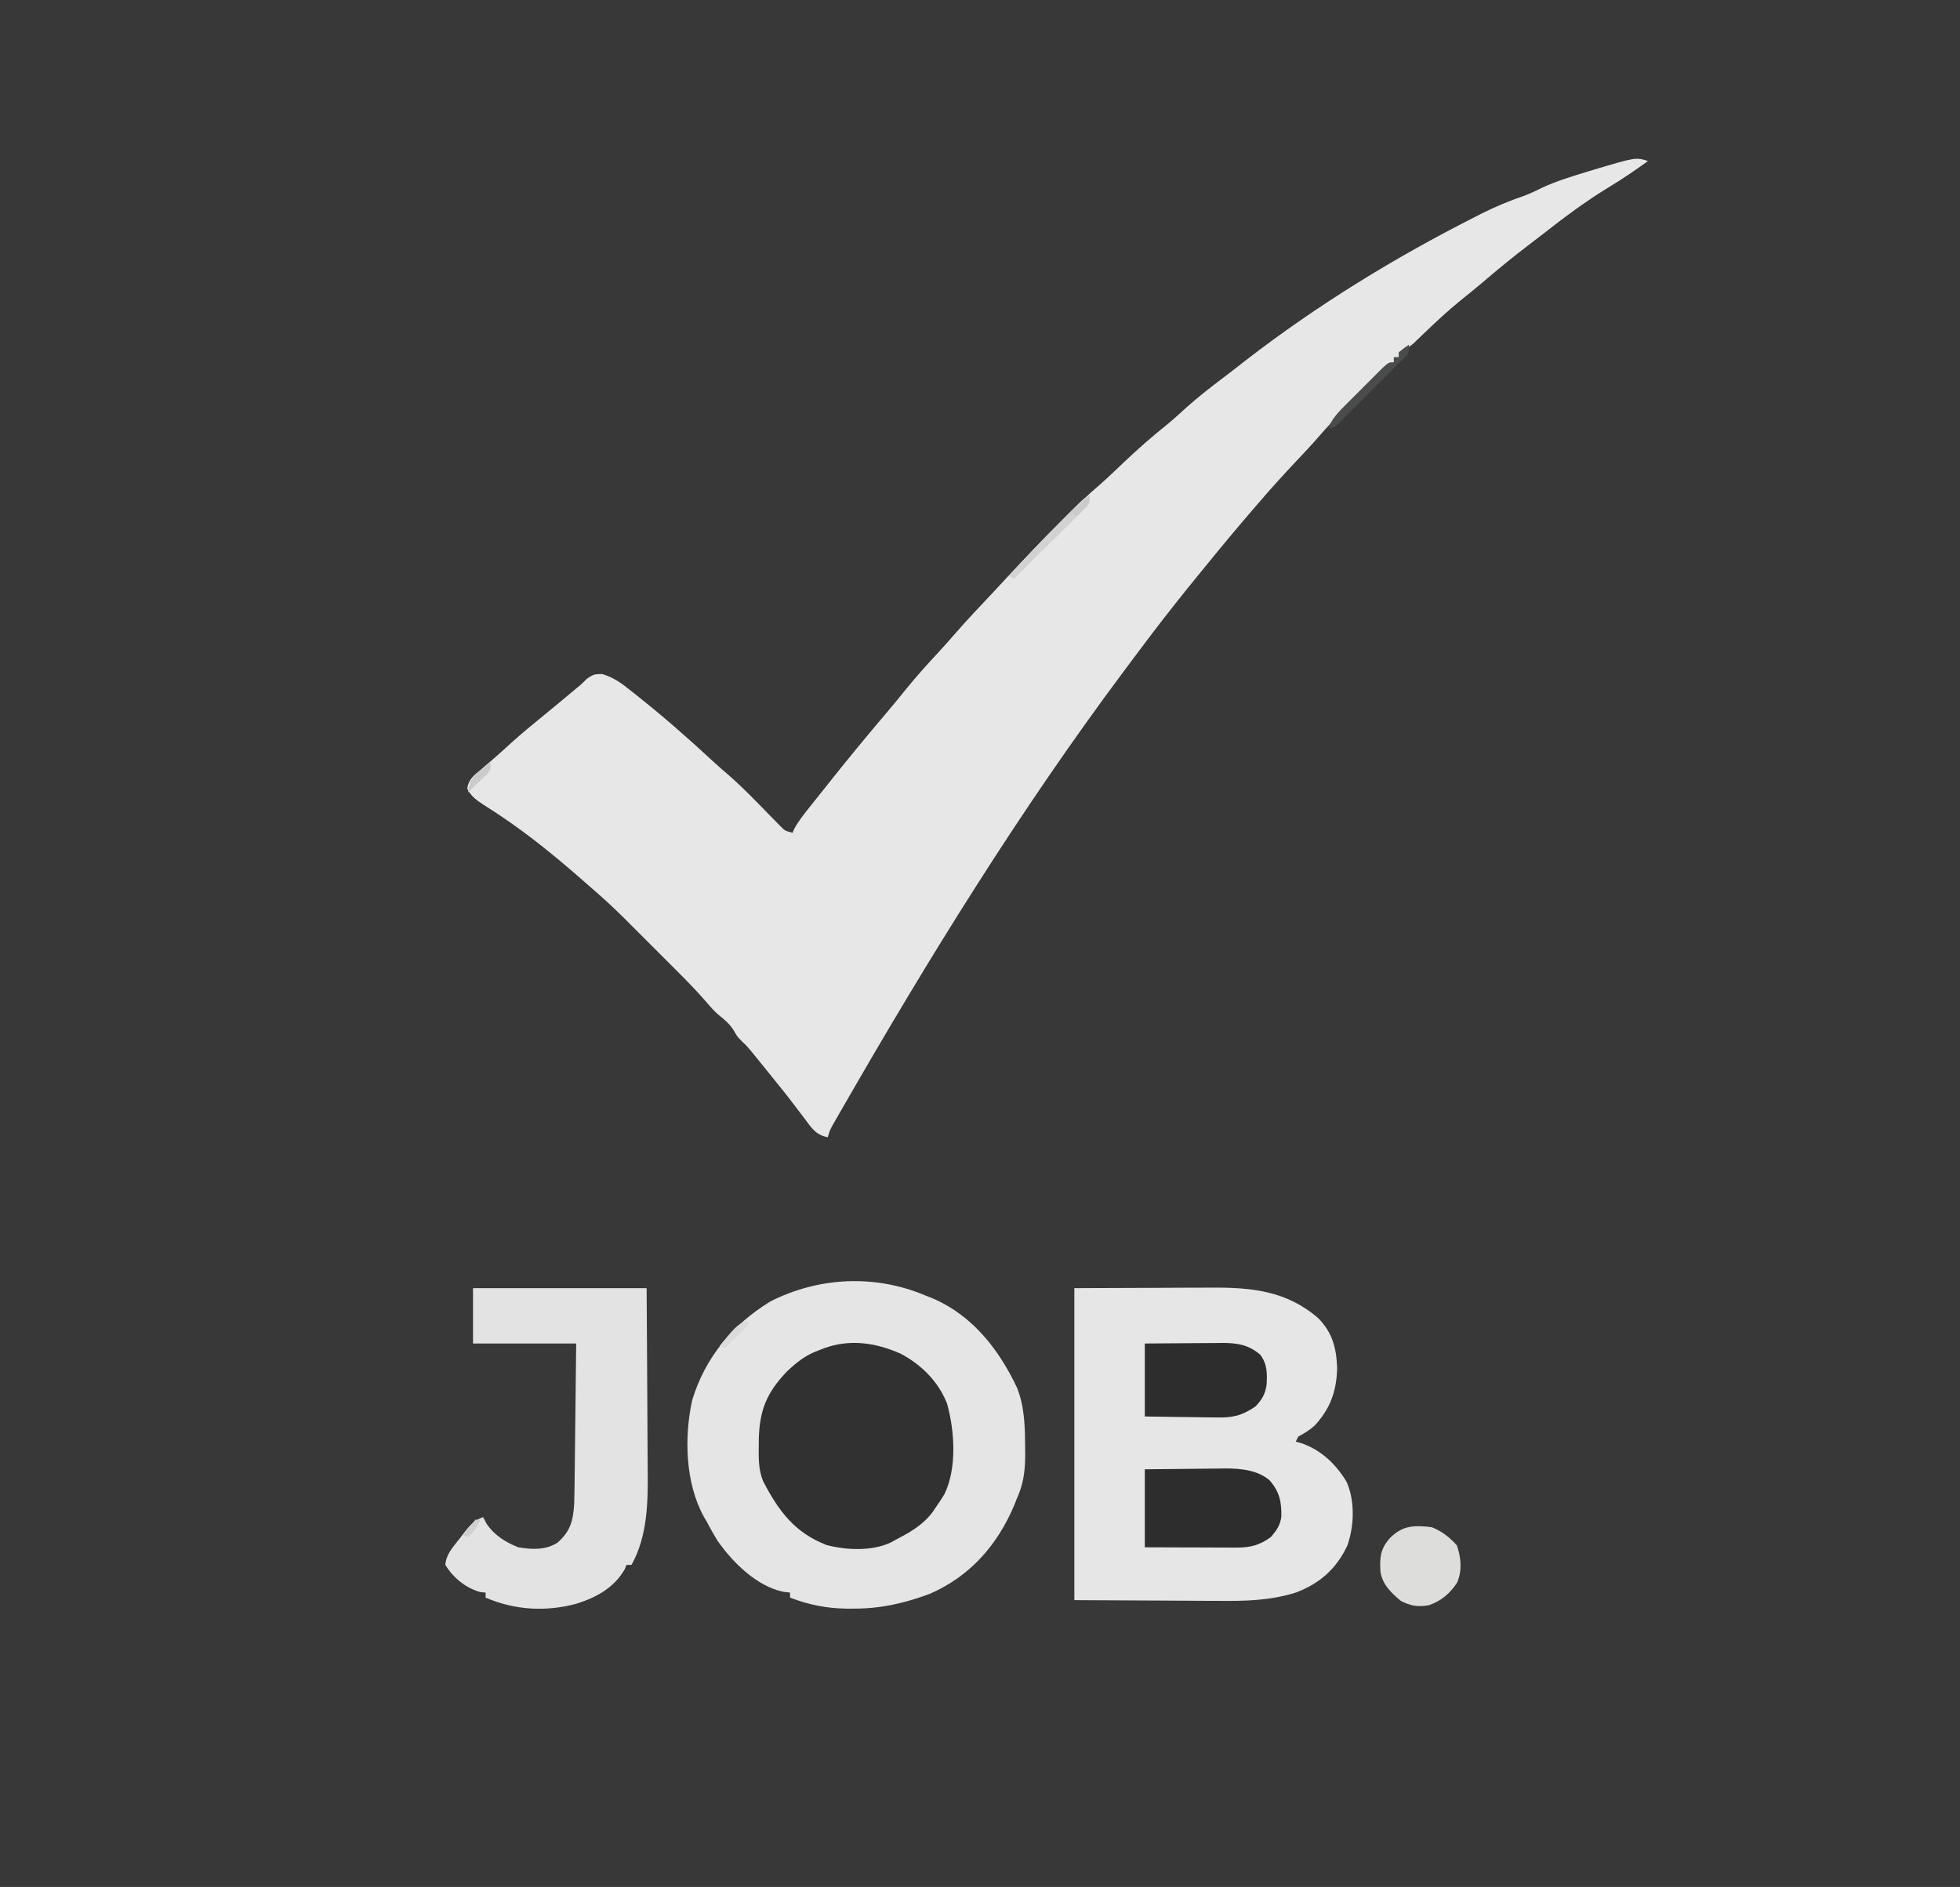 <?xml version="1.0" encoding="UTF-8"?>
<svg version="1.1" xmlns="http://www.w3.org/2000/svg" width="779" height="750">
<path d="M0 0 C257.07 0 514.14 0 779 0 C779 247.5 779 495 779 750 C521.93 750 264.86 750 0 750 C0 502.5 0 255 0 0 Z " fill="#383838" transform="translate(0,0)"/>
<path d="M0 0 C-5.067 3.678 -10.212 7.16 -15.563 10.409 C-24.524 15.86 -32.79 21.982 -41.031 28.46 C-42.843 29.878 -44.669 31.276 -46.504 32.664 C-53.149 37.695 -59.564 42.939 -65.891 48.359 C-68.672 50.737 -71.516 53.028 -74.375 55.312 C-79.799 59.706 -84.851 64.463 -89.875 69.304 C-90.785 70.173 -90.785 70.173 -91.715 71.059 C-92.252 71.577 -92.79 72.096 -93.344 72.631 C-95.125 74.104 -96.901 75.046 -99 76 C-99 76.66 -99 77.32 -99 78 C-99.66 78 -100.32 78 -101 78 C-101 78.66 -101 79.32 -101 80 C-102.449 81.43 -102.449 81.43 -104.465 83.098 C-109.055 87.002 -113.315 91.167 -117.562 95.438 C-118.637 96.506 -118.637 96.506 -119.732 97.596 C-123.751 101.621 -127.587 105.743 -131.301 110.051 C-134.116 113.28 -137.062 116.383 -140 119.5 C-144.767 124.586 -149.473 129.699 -154 135 C-154.922 136.068 -155.843 137.136 -156.766 138.203 C-162.956 145.381 -169.032 152.637 -175 160 C-176.031 161.261 -177.062 162.521 -178.094 163.781 C-184.878 172.079 -191.531 180.455 -198 189 C-198.701 189.926 -199.403 190.851 -200.125 191.805 C-201.986 194.275 -203.839 196.751 -205.685 199.233 C-206.622 200.491 -207.56 201.749 -208.499 203.005 C-249.607 258.061 -285.798 316.594 -320 376.125 C-320.499 376.99 -320.997 377.855 -321.511 378.746 C-321.961 379.534 -322.411 380.321 -322.875 381.133 C-323.264 381.812 -323.654 382.492 -324.055 383.192 C-325.137 385.144 -325.137 385.144 -326 388 C-330.727 387.168 -332.519 384.246 -335.25 380.562 C-336.231 379.276 -337.213 377.989 -338.195 376.703 C-338.674 376.07 -339.152 375.436 -339.646 374.783 C-342.679 370.789 -345.85 366.903 -349 363 C-349.776 362.037 -350.552 361.074 -351.352 360.082 C-352.539 358.618 -352.539 358.618 -353.75 357.125 C-354.467 356.241 -355.183 355.356 -355.922 354.445 C-357.953 351.987 -357.953 351.987 -360.18 349.832 C-362 348 -362 348 -363.375 345.562 C-365.052 342.919 -366.908 341.352 -369.347 339.428 C-371.164 337.859 -372.649 336.176 -374.199 334.344 C-377.974 329.976 -381.972 325.883 -386.059 321.809 C-386.807 321.06 -387.555 320.311 -388.325 319.539 C-389.896 317.967 -391.469 316.397 -393.042 314.827 C-395.431 312.444 -397.814 310.055 -400.197 307.666 C-401.734 306.13 -403.271 304.594 -404.809 303.059 C-405.511 302.354 -406.213 301.65 -406.937 300.924 C-411.465 296.417 -416.152 292.16 -421 288 C-422.083 287.051 -423.165 286.1 -424.246 285.148 C-434.553 276.158 -445.194 267.476 -456.602 259.91 C-457.34 259.419 -458.078 258.928 -458.838 258.422 C-460.245 257.497 -461.661 256.585 -463.087 255.689 C-465.841 253.887 -467.757 252.476 -469.27 249.516 C-468.861 245.707 -466.486 244.063 -463.688 241.75 C-463.137 241.273 -462.587 240.795 -462.02 240.303 C-460.892 239.325 -459.758 238.352 -458.619 237.386 C-456.342 235.437 -454.144 233.404 -451.938 231.375 C-447.689 227.56 -443.312 223.929 -438.875 220.336 C-434.792 217.018 -430.761 213.638 -426.727 210.262 C-425.377 209.142 -425.377 209.142 -424 208 C-423.203 207.223 -422.407 206.445 -421.586 205.645 C-419 204 -419 204 -415.691 203.887 C-410.912 205.328 -407.781 207.699 -403.938 210.812 C-403.198 211.396 -402.458 211.979 -401.697 212.58 C-391.405 220.756 -381.54 229.386 -371.914 238.332 C-369.715 240.346 -367.492 242.298 -365.23 244.238 C-359.608 249.136 -354.471 254.517 -349.271 259.855 C-348.505 260.633 -347.739 261.41 -346.949 262.211 C-346.262 262.915 -345.574 263.62 -344.866 264.345 C-343 266.218 -343 266.218 -340 267 C-339.664 266.215 -339.664 266.215 -339.32 265.414 C-337.521 262.125 -335.211 259.291 -332.875 256.375 C-332.381 255.753 -331.888 255.132 -331.379 254.491 C-329.923 252.658 -328.462 250.829 -327 249 C-326.278 248.091 -325.556 247.182 -324.812 246.246 C-317.711 237.326 -310.475 228.523 -303.087 219.839 C-300.175 216.41 -297.323 212.941 -294.5 209.438 C-290.37 204.36 -285.992 199.554 -281.543 194.758 C-279.55 192.597 -277.603 190.417 -275.688 188.188 C-270.588 182.313 -265.211 176.688 -259.888 171.018 C-258.061 169.065 -256.242 167.104 -254.426 165.141 C-247.438 157.604 -240.318 150.216 -233.062 142.938 C-232.282 142.152 -231.501 141.367 -230.697 140.558 C-226.572 136.444 -222.363 132.504 -217.949 128.704 C-214.602 125.778 -211.408 122.69 -208.188 119.625 C-202.787 114.52 -197.315 109.664 -191.5 105.035 C-188.953 102.962 -186.54 100.788 -184.125 98.562 C-178.882 93.792 -173.308 89.52 -167.656 85.257 C-165 83.24 -162.379 81.177 -159.75 79.125 C-131.337 57.186 -100.571 38.319 -68.562 22.125 C-67.675 21.672 -66.788 21.22 -65.874 20.754 C-60.525 18.082 -55.156 15.858 -49.499 13.921 C-46.984 12.994 -44.641 11.894 -42.25 10.688 C-36.469 7.99 -30.466 6.164 -24.375 4.312 C-22.908 3.866 -22.908 3.866 -21.411 3.411 C-4.862 -1.518 -4.862 -1.518 0 0 Z " fill="#E7E7E7" transform="translate(655,64)"/>
<path d="M0 0 C1.061 0.423 2.122 0.846 3.215 1.281 C18.827 8.193 29.152 21.619 36.27 36.688 C39.261 44.469 39.384 52.048 39.438 60.312 C39.448 61.434 39.458 62.556 39.468 63.711 C39.4 70.208 38.693 75.083 36 81 C35.696 81.78 35.392 82.56 35.078 83.363 C28.332 99.242 17.454 111.612 1.434 118.543 C-8.653 122.254 -17.937 124.39 -28.688 124.375 C-30.122 124.377 -30.122 124.377 -31.586 124.379 C-39.595 124.26 -46.485 122.873 -54 120 C-54 119.34 -54 118.68 -54 118 C-55.323 117.843 -55.323 117.843 -56.672 117.684 C-67.27 115.507 -76.778 106.002 -82.816 97.418 C-84.307 94.986 -85.673 92.524 -87 90 C-87.378 89.357 -87.755 88.714 -88.145 88.051 C-95.638 74.663 -96.14 56.207 -92.875 41.438 C-87.68 24.505 -76.88 11.527 -61.875 2.312 C-42.554 -7.515 -19.991 -8.551 0 0 Z " fill="#E5E5E5" transform="translate(368,515)"/>
<path d="M0 0 C10.973 -0.041 21.945 -0.083 33.25 -0.125 C36.691 -0.143 40.132 -0.161 43.677 -0.18 C47.939 -0.189 47.939 -0.189 49.946 -0.191 C51.322 -0.194 52.698 -0.201 54.074 -0.211 C70.353 -0.326 84.346 0.985 97 12 C102.681 17.834 104.188 23.959 104.438 31.875 C104.214 40.969 101.718 47.904 95.523 54.602 C93.535 56.427 91.365 57.716 89 59 C88.505 59.99 88.505 59.99 88 61 C88.866 61.248 89.733 61.495 90.625 61.75 C98.32 64.6 103.846 69.869 108.109 76.805 C111.604 84.485 111.252 94.473 108.5 102.312 C104.139 111.584 97.485 117.418 88 121 C77.731 124.197 67.947 124.401 57.324 124.293 C55.848 124.289 54.372 124.285 52.896 124.284 C47.493 124.268 42.09 124.226 36.688 124.188 C24.581 124.126 12.474 124.064 0 124 C0 83.08 0 42.16 0 0 Z " fill="#E6E6E6" transform="translate(427,512)"/>
<path d="M0 0 C22.77 0 45.54 0 69 0 C69.16 21.819 69.16 21.819 69.195 31.211 C69.219 37.588 69.247 43.964 69.302 50.341 C69.346 55.489 69.369 60.637 69.38 65.786 C69.387 67.737 69.401 69.689 69.423 71.641 C69.562 84.648 69.497 98.277 63 110 C62.34 110 61.68 110 61 110 C60.773 110.557 60.546 111.114 60.312 111.688 C56.132 119.053 49.041 122.899 41.246 125.387 C29.041 128.719 16.595 128.004 5 123 C5 122.34 5 121.68 5 121 C3.979 120.907 3.979 120.907 2.938 120.812 C-2.893 119.2 -7.837 115.14 -11 110 C-10.741 105.726 -7.718 102.618 -5.188 99.375 C-4.529 98.497 -4.529 98.497 -3.857 97.602 C-1.534 94.591 0.365 92.305 4 91 C4.454 91.866 4.907 92.733 5.375 93.625 C8.521 98.246 12.862 100.95 18 103 C23.428 103.9 28.851 104.199 33.625 101.125 C38.78 96.513 39.779 92.486 40.21 85.692 C40.327 81.648 40.382 77.608 40.414 73.562 C40.433 72.072 40.452 70.581 40.473 69.09 C40.524 65.191 40.564 61.292 40.601 57.392 C40.648 52.7 40.71 48.009 40.769 43.317 C40.857 36.212 40.927 29.106 41 22 C27.47 22 13.94 22 0 22 C0 14.74 0 7.48 0 0 Z " fill="#E3E3E3" transform="translate(188,512)"/>
<path d="M0 0 C8.285 4.347 15.021 11.064 18.504 19.797 C21.569 30.669 22.504 45.58 17.5 55.875 C16.434 57.621 15.313 59.335 14.125 61 C13.669 61.681 13.212 62.361 12.742 63.062 C8.895 68.162 3.722 71.096 -1.875 74 C-2.489 74.343 -3.102 74.686 -3.734 75.039 C-11.306 78.624 -21.33 78.167 -29.297 76.121 C-42.004 71.235 -48.4 62.573 -54.547 50.797 C-56.44 46.219 -56.369 41.642 -56.312 36.75 C-56.303 35.816 -56.293 34.883 -56.283 33.921 C-55.988 22.449 -53.124 15.565 -45.191 7.191 C-41.287 3.498 -37.81 0.708 -32.75 -1.188 C-31.478 -1.673 -31.478 -1.673 -30.18 -2.168 C-19.935 -5.867 -9.769 -4.293 0 0 Z " fill="#313131" transform="translate(357.875,538)"/>
<path d="M0 0 C5.39 -0.069 10.778 -0.129 16.168 -0.165 C17.998 -0.18 19.828 -0.2 21.658 -0.226 C24.302 -0.263 26.946 -0.28 29.59 -0.293 C30.8 -0.316 30.8 -0.316 32.034 -0.34 C38.098 -0.342 44.875 0.286 49.631 4.417 C53.571 8.973 54.357 12.905 54.281 18.715 C53.841 22.296 52.352 24.33 50 27 C45.741 30.088 41.984 31.13 36.782 31.114 C35.962 31.113 35.141 31.113 34.296 31.113 C33.42 31.108 32.543 31.103 31.641 31.098 C30.284 31.096 30.284 31.096 28.9 31.093 C26.017 31.088 23.133 31.075 20.25 31.062 C18.293 31.057 16.336 31.053 14.379 31.049 C9.586 31.039 4.793 31.019 0 31 C0 20.77 0 10.54 0 0 Z " fill="#2D2D2D" transform="translate(455,584)"/>
<path d="M0 0 C5.16 -0.046 10.319 -0.086 15.479 -0.11 C17.232 -0.12 18.986 -0.134 20.739 -0.151 C23.266 -0.175 25.793 -0.187 28.32 -0.195 C29.099 -0.206 29.877 -0.216 30.679 -0.227 C36.669 -0.228 41.158 0.438 45.875 4.438 C48.682 8.135 48.647 11.87 48.414 16.379 C47.814 20.176 46.645 22.22 44 25 C38.548 28.752 34.762 29.565 28.223 29.391 C27.411 29.385 26.6 29.379 25.764 29.373 C23.196 29.351 20.63 29.301 18.062 29.25 C16.312 29.23 14.561 29.212 12.811 29.195 C8.539 29.155 4.271 29.077 0 29 C0 19.43 0 9.86 0 0 Z " fill="#2D2D2D" transform="translate(455,534)"/>
<path d="M0 0 C4.122 1.618 7.032 3.941 10 7.188 C11.74 12.082 12.196 17.194 10.121 22.062 C7.345 26.313 3.812 29.32 -1 31 C-5.258 31.801 -8.355 31.335 -12.25 29.312 C-16.061 26.108 -19.591 22.762 -20.344 17.68 C-20.657 12.055 -20.418 8.719 -16.625 4.375 C-11.594 -0.697 -6.977 -0.837 0 0 Z " fill="#DDDDDC" transform="translate(569,607)"/>
<path d="M0 0 C0 3 0 3 -1.139 4.5 C-1.672 5.026 -2.205 5.552 -2.754 6.094 C-3.355 6.695 -3.955 7.295 -4.574 7.914 C-5.23 8.555 -5.886 9.195 -6.562 9.855 C-7.228 10.517 -7.894 11.179 -8.58 11.86 C-10.713 13.977 -12.856 16.082 -15 18.188 C-16.446 19.618 -17.891 21.05 -19.336 22.482 C-22.883 25.996 -26.439 29.501 -30 33 C-30.66 32.67 -31.32 32.34 -32 32 C-25.594 24.728 -18.929 17.775 -12.062 10.938 C-11.109 9.98 -10.155 9.022 -9.201 8.064 C-7.851 6.716 -7.851 6.716 -6.473 5.34 C-5.661 4.529 -4.849 3.718 -4.012 2.883 C-2 1 -2 1 0 0 Z " fill="#D2D2D2" transform="translate(433,197)"/>
<path d="M0 0 C0 3 0 3 -1.125 4.5 C-1.652 5.026 -2.179 5.552 -2.722 6.094 C-3.316 6.695 -3.911 7.295 -4.523 7.914 C-5.173 8.555 -5.823 9.195 -6.492 9.855 C-7.153 10.517 -7.814 11.179 -8.496 11.86 C-9.896 13.258 -11.3 14.653 -12.708 16.044 C-14.868 18.181 -17.015 20.33 -19.16 22.482 C-20.52 23.837 -21.881 25.19 -23.242 26.543 C-23.888 27.19 -24.534 27.837 -25.199 28.503 C-25.8 29.094 -26.4 29.685 -27.019 30.294 C-27.812 31.08 -27.812 31.08 -28.621 31.881 C-30 33 -30 33 -32 33 C-30.416 29.164 -27.974 26.716 -25.062 23.797 C-24.582 23.314 -24.101 22.832 -23.606 22.334 C-22.593 21.32 -21.577 20.308 -20.56 19.299 C-18.998 17.748 -17.448 16.187 -15.898 14.625 C-14.912 13.64 -13.925 12.656 -12.938 11.672 C-11.59 10.328 -11.59 10.328 -10.215 8.956 C-8 7 -8 7 -6 7 C-6 6.34 -6 5.68 -6 5 C-5.34 5 -4.68 5 -4 5 C-4 4.34 -4 3.68 -4 3 C-2 1.375 -2 1.375 0 0 Z " fill="#4A4B4B" transform="translate(560,137)"/>
<path d="M0 0 C0.66 0.33 1.32 0.66 2 1 C-1.3 4.3 -4.6 7.6 -8 11 C-8.66 10.67 -9.32 10.34 -10 10 C-3.85 2.517 -3.85 2.517 0 0 Z " fill="#DBDBDB" transform="translate(296,525)"/>
<path d="M0 0 C0 3 0 3 -1.461 4.754 C-2.408 5.649 -2.408 5.649 -3.375 6.562 C-4.001 7.162 -4.628 7.761 -5.273 8.379 C-5.843 8.914 -6.413 9.449 -7 10 C-7.66 10.66 -8.32 11.32 -9 12 C-8.524 7.623 -7.331 5.935 -3.938 3.188 C-3.204 2.583 -2.471 1.978 -1.715 1.355 C-1.149 0.908 -0.583 0.461 0 0 Z " fill="#CBCBCB" transform="translate(195,303)"/>
<path d="M0 0 C0 3 0 3 -2.5 5.688 C-3.325 6.451 -4.15 7.214 -5 8 C-5.99 7.67 -6.98 7.34 -8 7 C-5.36 4.69 -2.72 2.38 0 0 Z " fill="#CBCBCB" transform="translate(433,197)"/>
<path d="M0 0 C0.66 0 1.32 0 2 0 C0.707 2.884 -0.659 4.872 -3 7 C-3.66 6.67 -4.32 6.34 -5 6 C-3.384 3.959 -1.714 1.959 0 0 Z " fill="#D1D0D0" transform="translate(189,604)"/>
</svg>
